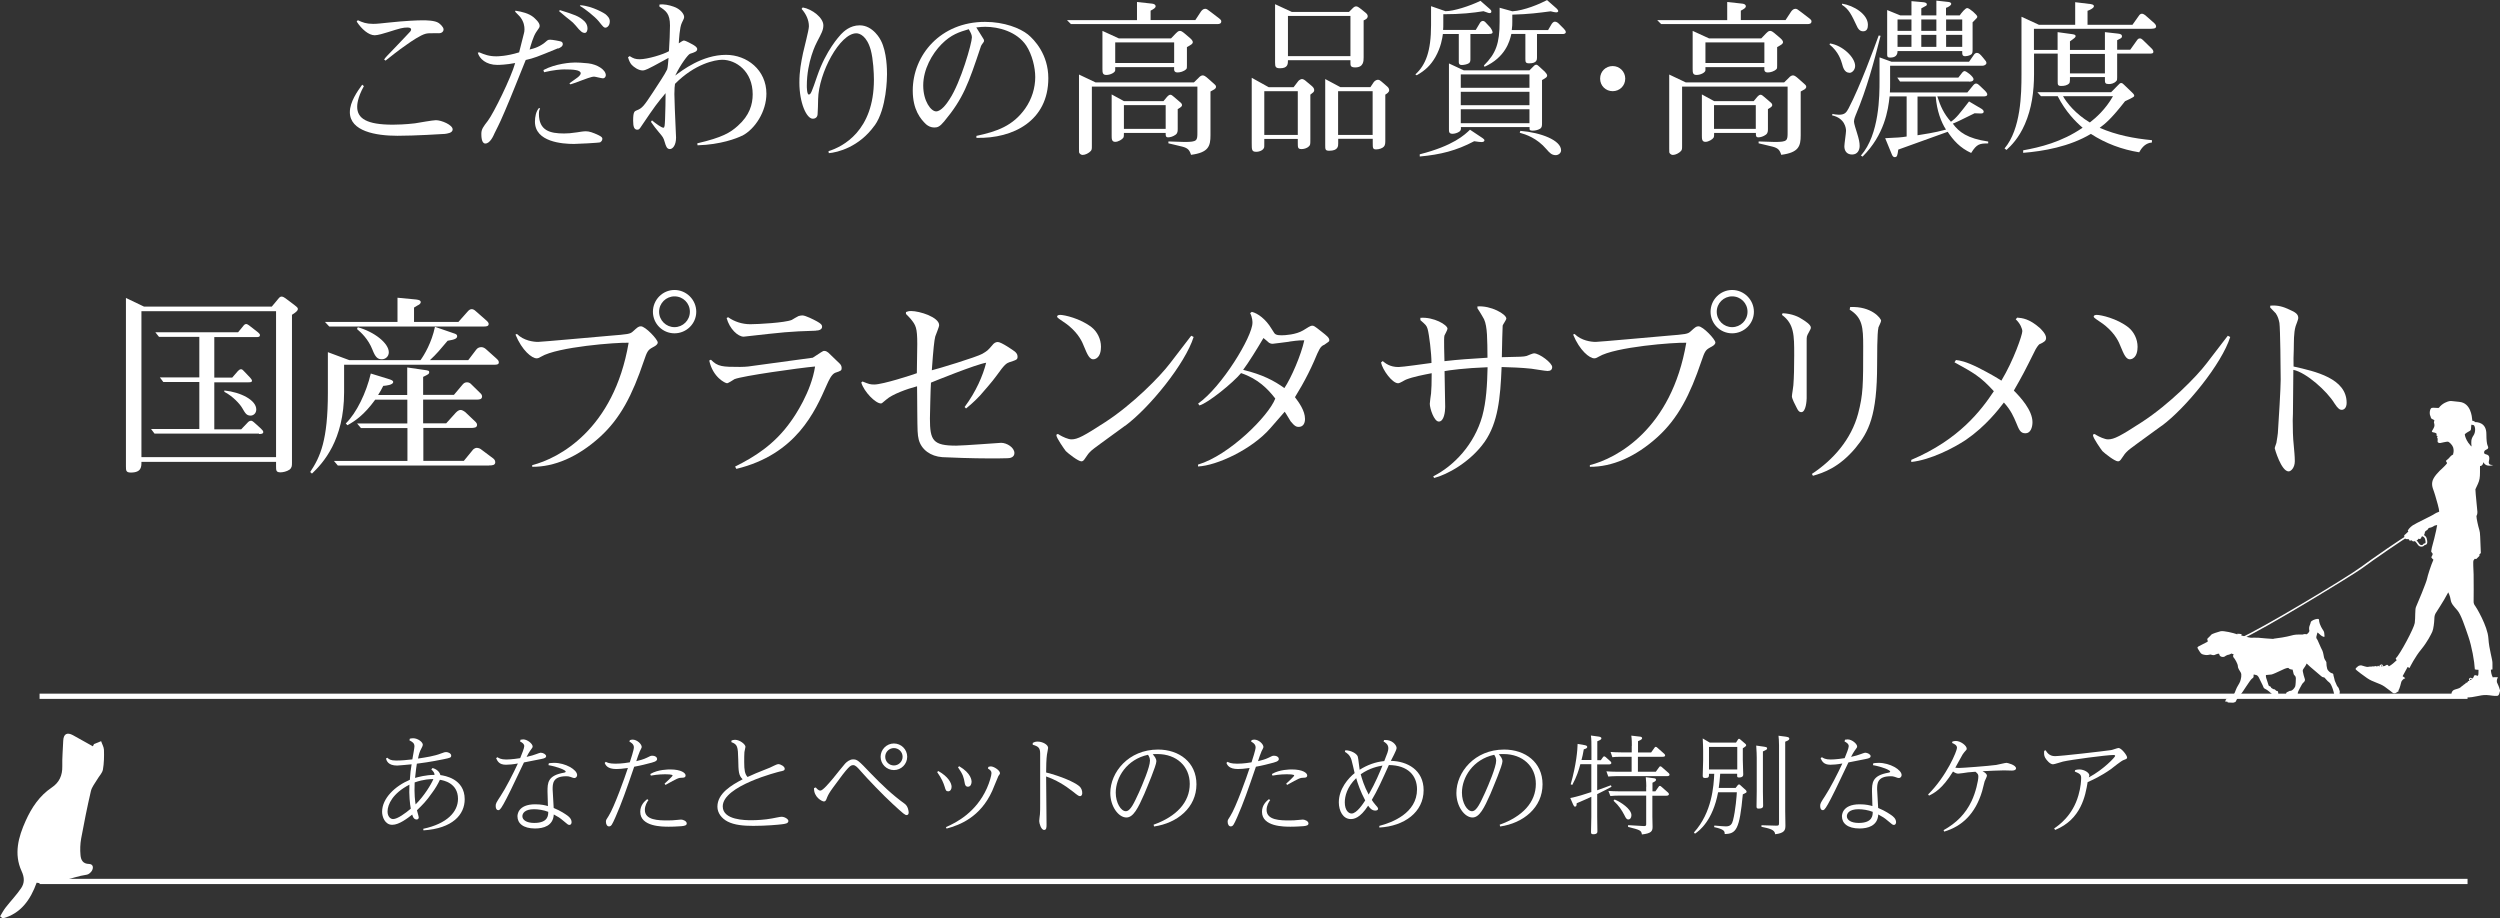 <?xml version="1.0" encoding="UTF-8"?> <svg xmlns="http://www.w3.org/2000/svg" id="_レイヤー_2" width="238.81" height="87.73" viewBox="0 0 238.81 87.73"><rect x="0" y="0" width="238.81" height="87.73" fill="#333333" stroke="none"/><defs><style>.cls-1{fill:#fff;stroke-width:0px;}</style></defs><g id="_レイヤー_1-2"><path class="cls-1" d="M42.51,12.79c-.3.02-2.88.18-4.54.18-2.07,0-4.55-.43-4.55-2.26,0-.98.74-2.02,1.18-2.62l.16.14c-.64,1.14-.64,1.84-.64,1.97,0,1.12.91,1.71,3.41,1.71.3,0,1.23-.02,2.11-.13.32-.05,1.71-.3,2-.3.53,0,1.6.45,1.6.88,0,.35-.54.4-.74.43ZM41.9,3.17c-.98,0-1.01,0-1.26.06-.48.13-1.33.7-1.83,1.06-.77.53-1.46,1.09-1.98,1.5l-.14-.11c.21-.29.3-.35,1.06-1.15,1.04-1.07,1.14-1.22,1.44-1.52.02-.03.08-.11.08-.19,0-.16-.19-.19-.35-.19-.43,0-.66.06-1.89.45-.3.1-.96.29-1.23.29-.59,0-1.26-.59-1.73-1.31l.11-.13c.45.21.8.35,1.46.35.4,0,.75-.05,1.55-.13,1.49-.16,2.69-.21,3.17-.21.32,0,1.18,0,1.55.26.14.1.46.38.46.61s-.21.37-.46.37Z"></path><path class="cls-1" d="M53.31,4.61c-2.07.85-2.29.94-3.09,1.12-.67,1.63-1.3,3.28-2,4.9-.62,1.46-.75,1.6-.98,2.1-.11.26-.43.98-.88.98-.38,0-.38-.72-.38-.94,0-.43.19-.67.62-1.23.54-.7,2.24-4.16,2.61-5.52-.83.16-1.5.18-1.71.18-1.06,0-1.71-.59-1.86-1.17l.14-.03c.53.22.93.38,1.63.38.1,0,.96,0,2.18-.38.05-.19.08-.35.46-1.82.03-.11.05-.21.05-.38,0-.29-.05-.69-.38-1.14-.06-.1-.45-.46-.51-.54l.02-.1c.66.1,1.28.26,1.73.62.14.13.59.5.59.82,0,.14-.03.19-.34.62-.27.4-.51,1.26-.62,1.65.43-.11,1.01-.24,1.68-.86.06-.05.14-.08.27-.08.22,0,.93.13,1.06.18.06.03.16.08.16.24,0,.22-.24.35-.45.43ZM57.36,13.59c-.14.06-2.27.16-2.53.16-1.12,0-3.73-.19-3.73-2.13,0-.45.1-.98.38-1.3l.11.03c-.06.14-.11.24-.11.53,0,1.6,1.06,1.87,2.4,1.87.34,0,.66-.02,1.25-.11.14-.02.56-.1.83-.1.32,0,.66.11,1.23.38.32.16.35.24.35.35,0,.14-.11.27-.19.3ZM57.58,7.48c-.13,0-.72-.16-.83-.16-.27,0-.91.26-1.22.37-.56.22-.8.29-1.04.37l-.1-.1.74-.53c.11-.08.34-.26.34-.43,0-.32-.7-.37-1.58-.37-.3,0-1.01.05-1.92.27l-.06-.21c1.17-.62,2.62-.72,3.03-.72.18,0,.74.02,1.25.08.86.1,1.68.61,1.68,1.14,0,.1-.08.29-.27.29ZM55.84,3.14c-.19,0-.38-.11-.85-.7-.37-.45-.58-.5-1.47-1.28-.02-.02-.08-.06-.13-.11l.11-.08c1.38.43,1.81.58,2.27,1.01.08.06.35.32.35.74,0,.18-.06.43-.29.43ZM57.82,2.64c-.14,0-.19-.06-.64-.62-.37-.45-1.33-1.2-1.79-1.46l.06-.06c1.18.08,2.37.83,2.38.85.21.18.42.38.42.69,0,.48-.32.61-.43.61Z"></path><path class="cls-1" d="M70.87,12.97c-.48.24-2.03.85-4.24.91l-.02-.19c2.4-.56,3.15-1.02,3.87-1.67,1.12-.99,1.42-2.05,1.42-3.01,0-2.21-1.6-3.3-2.91-3.3-.69,0-2.61.38-4.51,2.3-.03.24-.06.43-.06.98,0,.43.08,2.38.1,2.77,0,.22.06,1.17.06,1.38,0,.74-.32,1.1-.59,1.1-.3,0-.38-.29-.5-.69-.11-.4-.18-.48-.56-.93-.3-.37-.45-.54-.75-.98l.1-.14c.35.29.9.7,1.09.7.13,0,.13-.24.16-.82.02-.53.06-2.08.05-2.48-.82.98-.98,1.18-2.27,3.09-.22.34-.27.4-.43.4-.29,0-.4-.26-.4-.86,0-.85.13-.9.32-.98.56-.21.71-.43,1.57-1.73.46-.72,1.14-1.71,1.36-2.19.06-.16.11-.82.13-1.1-.22.13-1.22.66-1.42.77-.32.16-.78.43-1.04.43-.42,0-.85-.32-1.06-.54-.16-.18-.26-.42-.35-.72l.16-.11c.35.22.54.3.96.3.74,0,2.26-.46,2.79-.77.05-.59.1-2,.1-2.45,0-1.15-.4-1.41-1.01-1.81v-.19c.38-.08.98.06,1.34.19.67.22,1.02.72,1.02.98,0,.13-.02.18-.22.58-.21.42-.27,1.62-.29,1.95.24-.16.4-.27.5-.27.13,0,.72.32.86.4.16.1.4.24.4.42,0,.22-.22.3-.69.45-.18.06-.9,1.02-1.41,2.08.66-.5,2.58-1.98,4.85-1.98,2,0,3.86,1.44,3.86,3.71,0,1.7-1.09,3.39-2.32,4.02Z"></path><path class="cls-1" d="M83.54,11.99c-1.46,2.06-3.55,2.58-4.37,2.64l-.03-.19c1.38-.43,4.34-1.94,4.34-6.83,0-.59-.06-1.94-.3-2.83-.38-1.36-1.07-1.6-1.38-1.6-1.57,0-3.6,3.79-3.65,6.29,0,.19-.03,1.34-.05,1.44,0,.1-.06.43-.46.43-.59,0-1.28-1.49-1.28-3.46,0-1.09.16-1.9.35-2.82.08-.4.56-2.18.56-2.55,0-.62-.29-1.2-.7-1.66l.11-.14c.91.16,1.97.99,1.97,1.71,0,.46-.19.78-.59,1.55-.1.18-.99,1.9-.99,4.23,0,.06,0,.83.19.83s.27-.22.8-1.76c.85-2.48,2.1-3.79,2.27-3.99.26-.27.86-.86,1.79-.86,1.3,0,2,1.39,2.02,1.44.59,1.12.59,2.87.59,3.23,0,.29-.02,3.27-1.18,4.9Z"></path><path class="cls-1" d="M93.27,13.16v-.18c1.98-.42,3.49-.96,4.66-2.61.64-.91.96-1.98.96-3.01,0-.91-.29-2.13-.86-3.01-.9-1.33-2.63-1.79-3.91-1.79-.27,0-.48.02-.86.06.22.35.59.94.66,1.06.05.06.08.14.08.21,0,.1-.03.11-.22.38-.05.08-.1.18-.1.22-1.17,3.49-1.65,4.9-3.49,7.11-.42.51-.64.58-.94.58-.32,0-.58-.13-.78-.3-.53-.5-1.28-1.39-1.28-3.23,0-3.39,2.66-6.56,6.9-6.56,1.86,0,3.36.61,4.1,1.2.61.5,1.95,1.9,1.95,4.18,0,4.07-3.35,5.78-6.85,5.7ZM92.54,2.79c-.91.27-1.67.5-2.59,1.42-.93.94-1.76,2.43-1.76,3.95s.75,2.48,1.23,2.48,1.01-.72,1.28-1.15c1.09-1.65,2.14-5.39,2.14-5.92,0-.22-.08-.4-.3-.78Z"></path><path class="cls-1" d="M116.29,2.3h-13.99l-.38-.38h6.69V.19l1.46.16c.18.02.32.11.32.24,0,.16-.16.26-.48.43v.9h4.27l.54-.82c.08-.11.22-.26.4-.26.14,0,.22.06.45.24l.88.67c.21.16.21.24.21.29,0,.24-.22.26-.37.26ZM116.05,8.5c-.06.05-.37.21-.42.24v4.18c0,1.04-.18,1.65-1.86,1.87-.14-.46-.3-.64-.82-.78-.21-.06-1.15-.27-1.34-.32v-.18c.24,0,1.31.05,1.54.05,1.23,0,1.23-.13,1.23-.94v-4.35h-10.08v5.65c0,.3,0,.37-.1.5-.19.21-.53.38-.78.38-.13,0-.24-.08-.3-.16-.05-.06-.05-.11-.05-.46v-7.06l1.58.75h9.4l.46-.45c.08-.1.24-.22.38-.22.13,0,.29.11.38.19l.67.59c.1.08.22.19.22.3,0,.1-.05.18-.13.22ZM113.38,4.5v1.76c0,.22,0,.26-.06.34-.24.24-.61.32-.82.32-.29,0-.38-.13-.34-.51h-5.63v.3c0,.21-.45.45-.85.45-.37,0-.37-.24-.37-.61v-3.6l1.57.72h4.98l.48-.5c.1-.1.22-.22.37-.22.13,0,.27.1.38.19l.59.5s.26.21.26.38-.13.24-.56.48ZM112.5,10.42v1.86c0,.24,0,.43-.19.58-.24.18-.53.26-.72.26-.26,0-.24-.19-.24-.42h-3.99c0,.24,0,.35-.05.45-.1.16-.48.4-.78.4-.34,0-.34-.29-.34-.59v-3.94l1.17.64h3.78l.35-.42c.06-.06.18-.19.3-.19.11,0,.21.08.32.18l.69.59s.11.1.11.21c0,.1-.03.18-.42.4ZM112.16,4.05h-5.63v1.97h5.63v-1.97ZM111.35,10.04h-3.99v2.27h3.99v-2.27Z"></path><path class="cls-1" d="M125.17,9.03v4.24c0,.51,0,.58-.13.7-.21.22-.54.27-.7.27-.37,0-.37-.13-.37-.62v-.35h-3.2v.29c0,.45,0,.5-.02.54-.08.24-.42.4-.75.4-.43,0-.43-.19-.43-.83v-6.24l1.62.9h2.38l.45-.59c.08-.1.26-.19.35-.19.13,0,.29.11.43.24l.48.4c.13.11.26.24.26.42s-.13.24-.37.43ZM123.97,8.71h-3.2v4.18h3.2v-4.18ZM130.26,1.94v3.54c0,.34,0,.96-.8.96-.46,0-.46-.18-.46-.45v-.24h-5.97c0,.35,0,.77-.75.77-.43,0-.48-.14-.48-.54V.4l1.6.74h5.46l.35-.35c.13-.13.22-.18.34-.18.1,0,.24.08.34.16l.5.4c.13.1.26.22.26.37,0,.24-.24.34-.37.4ZM129,1.52h-5.97v3.84h5.97V1.52ZM132.33,9.04v4.34c0,.24,0,.48-.13.62-.14.16-.45.27-.75.27-.32,0-.32-.14-.32-.61v-.4h-3.3v.45c0,.24,0,.69-.86.69-.38,0-.38-.14-.38-.54v-6.31l1.44.77h2.88l.32-.48c.1-.13.27-.22.38-.22.16,0,.22.06.38.19l.53.46c.16.13.18.29.18.35,0,.19-.21.32-.37.42ZM131.12,8.71h-3.3v4.18h3.3v-4.18Z"></path><path class="cls-1" d="M142.27,3.25h-1.81v2.35c0,.18,0,.32-.13.43-.18.13-.54.18-.69.18-.29,0-.29-.19-.29-.29v-2.67h-1.52c-.05.38-.18,1.26-.72,2.21-.45.78-.98,1.28-1.78,1.73l-.13-.08c.99-.9,1.5-2.21,1.5-4.71V.59l1.38.48c.77,0,2.29-.48,3.34-.99l.88.77c.11.1.16.14.16.26,0,.08-.05.14-.16.14-.1,0-.14-.02-.59-.18-1.01.16-2.14.29-3.84.29v.88c0,.3,0,.4-.02.62h3.12l.4-.67c.06-.11.18-.19.27-.19.11,0,.18.05.24.11l.43.46c.11.11.27.4.27.51,0,.14-.16.16-.34.16ZM141.54,13.57c-.08,0-.4-.02-.72-.08-1.7.9-3.22,1.28-5.2,1.46v-.21c3.22-.82,4.29-1.86,4.8-2.35l1.2.8c.11.08.18.14.18.22,0,.05-.05.16-.26.16ZM147.3,7.65v4.11c0,.24,0,.42-.19.54-.21.13-.5.18-.7.18-.3,0-.3-.08-.3-.21v-.13h-6.56c.02.21,0,.32-.13.42-.18.14-.48.22-.67.22-.35,0-.34-.22-.34-.43v-6.29l1.42.66h6.27l.3-.3c.11-.11.21-.24.35-.24.1,0,.21.11.32.21l.5.46c.11.11.22.27.22.35,0,.16-.08.22-.5.45ZM146.1,7.11h-6.56v1.28h6.56v-1.28ZM146.1,8.77h-6.56v1.28h6.56v-1.28ZM146.1,10.44h-6.56v1.33h6.56v-1.33ZM149.32,3.25h-2.5v2.24c0,.19,0,.56-.74.56-.34,0-.37-.11-.37-.42v-2.39h-1.34c-.16.74-.59,2.24-2.56,3.14l-.06-.13c1.15-1.14,1.5-2.1,1.5-4.19V.74l1.22.34c1.14-.08,2.59-.69,3.31-1.07l.91.8s.16.16.16.24c0,.1-.1.13-.19.13-.16,0-.45-.08-.53-.1-1.25.16-2.02.27-3.67.32v.69c0,.19,0,.42-.05.78h3.47l.27-.46c.11-.21.24-.34.37-.34.16,0,.29.1.38.19l.46.46c.13.13.21.24.21.35,0,.16-.21.18-.27.18ZM148.61,14.82c-.38,0-.58-.21-.88-.56-.93-1.09-1.99-1.42-2.56-1.58l.06-.18c1.97.16,3.89.9,3.89,1.86,0,.27-.26.46-.51.46Z"></path><path class="cls-1" d="M155.25,7.51c0,.69-.54,1.2-1.2,1.2s-1.2-.51-1.2-1.2.54-1.2,1.2-1.2,1.2.53,1.2,1.2Z"></path><path class="cls-1" d="M172.67,2.3h-13.99l-.38-.38h6.69V.19l1.46.16c.18.02.32.11.32.24,0,.16-.16.26-.48.43v.9h4.27l.54-.82c.08-.11.22-.26.4-.26.14,0,.22.06.45.24l.88.67c.21.16.21.24.21.29,0,.24-.22.26-.37.26ZM172.43,8.5c-.06.05-.37.21-.42.24v4.18c0,1.04-.18,1.65-1.86,1.87-.14-.46-.3-.64-.82-.78-.21-.06-1.15-.27-1.34-.32v-.18c.24,0,1.31.05,1.54.05,1.23,0,1.23-.13,1.23-.94v-4.35h-10.08v5.65c0,.3,0,.37-.1.5-.19.21-.53.38-.78.38-.13,0-.24-.08-.3-.16-.05-.06-.05-.11-.05-.46v-7.06l1.58.75h9.4l.46-.45c.08-.1.24-.22.38-.22.13,0,.29.11.38.19l.67.59c.1.08.22.19.22.3,0,.1-.05.18-.13.22ZM169.76,4.5v1.76c0,.22,0,.26-.06.34-.24.24-.61.32-.82.32-.29,0-.38-.13-.34-.51h-5.63v.3c0,.21-.45.45-.85.45-.37,0-.37-.24-.37-.61v-3.6l1.57.72h4.98l.48-.5c.1-.1.22-.22.37-.22.13,0,.27.1.38.19l.59.5s.26.21.26.38-.13.24-.56.48ZM168.88,10.42v1.86c0,.24,0,.43-.19.58-.24.18-.53.26-.72.26-.26,0-.24-.19-.24-.42h-3.99c0,.24,0,.35-.05.45-.1.16-.48.4-.78.4-.34,0-.34-.29-.34-.59v-3.94l1.17.64h3.78l.35-.42c.06-.06.18-.19.3-.19.11,0,.21.08.32.18l.69.59s.11.1.11.21c0,.1-.03.18-.42.4ZM168.54,4.05h-5.63v1.97h5.63v-1.97ZM167.72,10.04h-3.99v2.27h3.99v-2.27Z"></path><path class="cls-1" d="M176.66,6.95c-.46,0-.61-.5-.7-.86-.08-.27-.32-1.15-1.2-1.84l.05-.1c1.2.18,2.4,1.33,2.4,2.15,0,.37-.29.66-.54.66ZM177.29,10.92c-.08.19-.19.48-.19.7,0,.18.19.77.27,1.02.21.66.27.98.27,1.3,0,.38-.19.82-.72.82-.5,0-.74-.34-.74-.78,0-.24.16-1.26.16-1.49s-.1-1.2-1.33-1.47l.03-.14c.14.03.4.08.62.08.59,0,.72-.24.93-.62,1.09-2.08,2.47-5.84,2.87-6.95l.18.03c-.64,2.54-1.33,5.09-2.35,7.51ZM177.96,2.99c-.35,0-.51-.34-.54-.4-.59-1.25-.8-1.7-1.47-2.13l.02-.11c1.12.18,2.46,1.01,2.46,2.02,0,.32-.08.62-.46.62ZM188.29,14.61c-1.06-.48-1.71-1.22-2.24-2.02-.56.21-4.32,1.55-4.72,1.7-.08.58-.11.72-.34.72-.18,0-.24-.18-.3-.32l-.61-1.49c1.2-.05,1.57-.08,2.05-.16v-3.83h-1.63c-.13,1.31-.5,3.68-2.58,5.75l-.16-.1c1.78-2.02,1.78-5.76,1.78-7.17v-2.21l1.15.42h7.4c.08-.11.4-.59.48-.69.03-.05.14-.16.27-.16.18,0,.32.13.59.46.27.32.32.38.32.51,0,.14-.19.26-.38.26h-8.82v1.62c0,.34,0,.54-.02.93h7.4c.19-.24.54-.67.59-.72.06-.06.13-.13.24-.13.14,0,.19.05.61.45.42.38.46.5.46.59,0,.19-.26.19-.4.19h-4.37c.29.91.62,1.66,1.3,2.42.51-.35.83-.78,1.73-1.94l1.22.72s.18.13.18.24c0,.16-.11.19-.29.19-.08,0-.5-.02-.58-.02-.24.11-1.26.62-1.47.72-.26.13-.43.19-.61.27.58.8,1.39,1.42,3.38,1.71v.18c-.82,0-1.09.05-1.62.9ZM188.72,1.84c-.14.13-.19.19-.29.29v2.5c0,.37,0,.46-.14.58-.22.14-.5.16-.56.16-.29,0-.29-.19-.29-.35v-.14h-6.18c0,.37-.18.62-.7.62-.3,0-.29-.14-.29-.34V.96l1.25.51h1.07V.11l1.12.1c.16.02.35.05.35.21,0,.11-.02.11-.53.38v.67h1.44V.06l1.18.13c.13.02.24.08.24.18,0,.16-.35.34-.5.38v.72h1.31c.19-.26.53-.7.72-.7.21,0,.96.66.96.82,0,.1-.08.18-.18.26ZM188.09,7.79h-6.59l-.27-.38h5.84c.32-.42.35-.46.4-.51.05-.05.13-.11.19-.11.19,0,.86.54.86.77,0,.24-.32.24-.43.24ZM182.59,1.86h-1.33v1.09h1.33v-1.09ZM182.59,3.33h-1.33v1.15h1.33v-1.15ZM184.91,9.22h-1.74v3.7c.59-.1,1.54-.22,2.72-.54-.46-.7-.88-1.81-.98-3.15ZM184.97,1.86h-1.44v1.09h1.44v-1.09ZM184.97,3.33h-1.44v1.15h1.44v-1.15ZM187.44,1.86h-1.54v1.09h1.54v-1.09ZM187.44,3.33h-1.54v1.15h1.54v-1.15Z"></path><path class="cls-1" d="M205.53,2.75h-11.24v2.02h2.26v-1.7l1.38.19c.18.03.34.05.34.19,0,.11-.06.16-.54.5v.82h3.34v-1.7l1.25.14c.24.03.38.08.38.27,0,.11-.1.18-.19.22-.16.08-.19.1-.27.14v.91h1.25l.64-.9c.1-.14.16-.18.29-.18.08,0,.14.02.27.14l.88.86s.13.14.13.27c0,.18-.18.18-.35.18h-3.11v2.29c0,.18,0,.27-.1.35-.19.21-.48.27-.69.27-.34,0-.38-.11-.38-.38v-.29h-3.34v.27c0,.19-.03.27-.06.32-.19.21-.48.26-.77.26-.34,0-.34-.14-.34-.42v-2.67h-2.26v1.95c0,1.65-.22,3.3-.88,4.8-.58,1.33-1.31,2.05-1.75,2.45l-.19-.14c1.58-1.86,1.62-5.28,1.62-7.04V1.6l1.67.77h3.46V.21l1.49.18c.06.02.3.03.3.21,0,.19-.53.42-.61.43v1.34h4.29l.66-.93s.1-.13.24-.13c.13,0,.22.08.32.14l.85.75c.06.05.19.18.19.32,0,.21-.26.22-.42.22ZM204.36,14.55c-1.65-.26-3.23-.85-4.63-1.76-2.05,1.23-4.58,1.66-6.47,1.81v-.24c1.6-.29,3.67-.78,5.68-2.16-.64-.54-1.62-1.52-2.38-3.01h-1.6l-.34-.38h7.04l.69-.7c.1-.1.16-.18.27-.18s.19.08.27.16l.77.74s.21.19.21.29-.06.14-.14.18c-.03.03-.38.21-.74.37-1.26,1.62-1.87,2.14-2.42,2.54,1.58.69,3.28,1.02,4.99,1.18v.22c-.74.06-1.07.69-1.22.94ZM197.07,9.19c.34.62,1.2,1.7,2.56,2.51.58-.45,1.5-1.25,2.21-2.51h-4.77ZM201.07,5.15h-3.34v1.86h3.34v-1.86Z"></path><path class="cls-1" d="M27.89,30.06v14.17c0,.24,0,.44-.23.63-.27.19-.66.26-.86.26-.43,0-.43-.18-.43-.59v-.41h-12.86c0,.44.02,1.02-1.01,1.02-.47,0-.47-.2-.47-.59v-16.09l1.73.83h12.2l.6-.72c.16-.2.23-.24.35-.24.1,0,.27.09.37.17l.86.65c.31.24.31.28.31.37,0,.17-.21.33-.56.55ZM26.37,29.73h-12.86v13.94h12.86v-13.94ZM24.74,41.42h-9.98l-.33-.44h4.61v-4.49h-3.44l-.33-.44h3.77v-3.87h-3.85l-.35-.44h7.9l.49-.59c.06-.09.16-.2.29-.2.1,0,.23.11.27.13l.86.67c.14.13.18.17.18.26,0,.19-.18.19-.39.19h-3.97v3.87h1.71l.53-.61c.08-.07.17-.19.31-.19.1,0,.17.06.25.15l.62.65s.18.2.18.28c0,.17-.14.17-.41.17h-3.19v4.49h2.57l.62-.65c.08-.09.19-.17.33-.17.08,0,.21.09.27.15l.6.54c.18.17.29.28.29.39,0,.19-.27.19-.41.19ZM23.94,39.7c-.39,0-.51-.22-.8-.72-.21-.37-.89-1.13-1.71-1.55v-.13c1.62.17,3.05.94,3.05,1.81,0,.41-.31.59-.54.59Z"></path><path class="cls-1" d="M47.23,34.84h-14.36v2.63c0,4.59-2.02,6.77-3.07,7.77l-.17-.15c.97-1.46,1.69-3.03,1.69-7.58v-3.87l2.04.76h6.81c.35-.48,1.07-1.68,1.38-3.18l1.77.61c.23.07.35.13.35.28,0,.22-.21.33-.91.44-.68.81-1.07,1.28-1.69,1.85h3.66l.76-1c.14-.19.33-.24.49-.24.17,0,.33.09.45.2l.95.85c.18.17.27.24.27.41,0,.2-.21.22-.41.22ZM46.22,31.19h-14.77l-.41-.44h6.93v-2.31l1.79.17c.31.04.43.11.43.24,0,.17-.16.26-.31.33-.1.06-.2.13-.33.2v1.37h4.24l.89-1c.1-.11.21-.22.39-.22.1,0,.25.07.35.17l1.07.94c.14.13.19.22.19.31,0,.24-.29.24-.47.24ZM46.71,44.47h-14.44l-.37-.44h7.02v-3.14h-4.44l-.37-.44h4.8v-2.27h-3.07c-1.07,1.48-1.95,2.05-2.65,2.44l-.16-.17c1.03-1,1.96-2.94,2.39-4.77l1.63.5c.35.11.51.17.51.31,0,.28-.68.35-.95.37-.18.35-.27.52-.49.87h2.78v-2.63l1.52.22c.53.07.58.09.58.24s-.06.19-.58.44v1.72h2.94l.84-1c.16-.2.33-.2.43-.2s.23.04.33.13l.93.91c.1.09.16.2.16.31,0,.3-.31.3-.53.3h-5.1v2.27h2.2l.92-1.02s.23-.26.45-.26.43.2.45.2l1.01.96c.06.07.12.15.12.26,0,.28-.27.3-.66.3h-4.47v3.14h3.87l.82-1c.04-.07.21-.24.43-.24.04,0,.21.02.35.11l1.19.89c.08.06.21.18.21.37,0,.3-.31.31-.6.31ZM36.47,34.32c-.41,0-.62-.22-.89-.91-.41-1.04-1.09-1.65-1.48-1.98l.08-.17c1.56.43,2.96,1.52,2.96,2.39,0,.43-.35.67-.66.67Z"></path><path class="cls-1" d="M62.37,33.17c-.47.25-.55.37-.88,1.35-1.08,3.19-2.21,5.43-4.19,7.23-2.12,1.92-4.37,2.86-6.46,2.84v-.16c2.51-.63,7.8-3.39,9.21-11.69-1.14-.04-6.8.39-8.36,1.33-.22.12-.29.16-.43.16-.45,0-1.39-.74-2.02-2.27l.14-.06c.65.65,1.59.76,2.02.76.31,0,5.91-.51,6.87-.59,1.72-.14,1.92-.16,2.19-.41.43-.39.53-.49.76-.49.43,0,1.61,1.25,1.61,1.55,0,.22-.37.41-.47.45ZM64.43,31.84c-1.14,0-2.06-.92-2.06-2.06s.92-2.08,2.06-2.08,2.08.94,2.08,2.08-.94,2.06-2.08,2.06ZM64.43,28.31c-.8,0-1.47.65-1.47,1.47s.67,1.47,1.47,1.47,1.47-.65,1.47-1.47-.65-1.47-1.47-1.47Z"></path><path class="cls-1" d="M79.8,35.6c-.37.14-.63.74-.82,1.16-1.12,2.55-2.92,6.64-8.64,8.03l-.12-.22c1.8-.9,3.76-2.08,5.35-4.35.33-.45,1.92-2.78,2.29-5.21-1.55.14-6.95.9-7.7,1.21-.1.06-.59.39-.71.39-.16,0-1.35-.55-1.7-2.17l.16-.08c.65.67,1.1.69,2.78.69.31,0,.59-.02.78-.04l6.17-.84.78-.51c.2-.12.22-.14.33-.14.14,0,.27.08.37.16l1.1,1.06c.06.06.18.2.18.41,0,.25-.06.27-.59.45ZM77.92,31.59c-2.62.08-3.02.14-6.7.55-.08,0-.12.02-.18.02-.55,0-1.35-.74-1.63-1.78l.14-.08c.61.43,1.35.67,2.12.67.74,0,3.31-.14,3.96-.41.1-.06.55-.33.65-.37.14-.04.27-.06.37-.06.29,0,1.06.39,1.39.57.39.22.49.33.49.51,0,.27-.31.37-.61.37Z"></path><path class="cls-1" d="M96.47,34.58c-.33.12-.49.2-1.25,1.27-.43.61-1.31,1.59-1.61,1.94-.63.67-1.08,1.02-1.33,1.23l-.14-.14c1.1-1.47,1.76-3.02,2.06-4.23-.94.14-5.09,1.82-5.27,1.9-.04.43-.1,3.33-.1,3.43,0,2.1.29,2.59,2.51,2.59.67,0,4.17-.27,4.29-.27.55,0,1.27.45,1.27.98,0,.39-.39.49-.63.49-.57.02-1.14.02-1.74.02-1.59,0-3.78-.08-4.52-.12-1.12-.08-2-.72-2.25-1.68-.12-.51-.12-.74-.14-2.76,0-1.27-.02-1.78-.02-2.33-.96.25-2.37.76-2.94,1.27-.39.33-.43.37-.51.37-.51,0-1.61-1.1-1.88-2l.12-.1c.61.25.74.29,1.12.29.82,0,3.7-.94,4.07-1.08,0-.78.04-2,.04-2.78,0-1.59-.14-1.8-.63-2.41-.06-.08-.39-.41-.45-.47v-.18c.14-.06.27-.1.49-.1.82,0,2.68.59,2.68,1.35,0,.18-.33.94-.37,1.08-.1.41-.18,1.12-.33,3.23.53-.12,4.25-1.25,4.82-1.57.49-.29.51-.31.92-.78.2-.27.37-.35.57-.35.33,0,1.51.82,1.63.92.14.12.25.27.25.47,0,.29-.08.31-.74.53Z"></path><path class="cls-1" d="M107.47,40.67c-2.02,1.47-3.07,2.23-3.19,2.35-.31.29-.35.35-.65.8-.1.16-.2.25-.33.25-.31,0-1.27-.76-1.49-.98-.1-.12-.9-1.25-.9-1.51,0-.1.1-.12.12-.12.06,0,.08.02.2.1.27.16.8.41,1.12.41.59,0,1.19-.33,3.23-1.65,2.62-1.7,5.23-4.35,6.19-5.62l1.88-2.45.14-.18.23.12c-.8,2.55-4.21,6.76-6.56,8.5ZM104.53,34.31c-.45.1-.67-.47-.98-1.21-.16-.41-.47-1.16-1.45-1.98-.14-.14-1-.69-1-.72-.06-.04-.12-.1-.12-.16,0-.14.2-.16.29-.16.39,0,1.92.33,3.02,1.19.51.41.88,1.1.88,1.86,0,.33-.06,1.04-.63,1.18Z"></path><path class="cls-1" d="M126.43,32.96c-.31.18-.41.35-.9,1.53-.35.8-.76,1.61-1.18,2.35-.49.84-.55.92-.65,1.1.37.49.96,1.29.96,2.08,0,.39-.16.76-.61.76-.18,0-.37-.04-.76-.53-.1-.14-.47-.8-.57-.92-.16.18-.29.33-1.35,1.55-1.78,2.06-5.15,3.6-6.93,3.68v-.18c2.98-.88,6.76-4.66,7.38-6.31-.7-.9-1.63-1.88-3.27-2.43-.76.92-3.17,2.88-3.98,3.09l-.12-.18c2.25-1.57,5.19-6.4,5.19-7.72,0-.1,0-.49-.22-.92l.16-.12c.57.14,1.33.69,1.88,1.61.27.43.29.47.39.53.14.08.31.1.57.1.33,0,1.37-.06,2.06-.47.39-.25.72-.45.84-.45.18,0,.2,0,.92.57.49.39.74.57.74.82,0,.12-.04.14-.53.47ZM123.16,32.64c-.2.02-1.49.2-1.59.2-.06,0-.18,0-.35-.1-.08-.06-.43-.39-.53-.45-.61,1.04-1.41,2.33-1.94,3.04,1.86.45,2.96,1.04,3.94,1.74.65-.96,1.61-3.19,1.9-4.56-.22,0-.45-.02-1.43.12Z"></path><path class="cls-1" d="M147.87,35.44c-.27,0-1.37-.2-1.59-.22-.9-.1-2.04-.14-2.84-.16-.12,3-.35,5.31-1.61,7.13-1.39,1.98-3.64,3.17-4.84,3.47l-.08-.16c1.98-1,3.92-3.04,4.68-5.74.39-1.43.47-2.98.51-4.68-2.21.08-3.68.29-4.11.37,0,.55.06,2.94.06,3.43,0,.41-.1,1.39-.61,1.39-.45,0-.86-1.25-.86-1.7,0-.16.1-.84.12-.98.04-.49.06-.96.06-1.94-.8.16-1.74.33-2.45.61-.12.04-.57.35-.76.35-.55,0-1.47-1.25-1.63-1.98l.16-.14c.25.2.67.57,1.51.57.37,0,2.55-.31,3.15-.39,0-.92-.22-2.72-.37-3.25-.1-.33-.18-.39-.69-.84v-.22c1.27-.1,2.59.67,2.59,1.04,0,.12-.25.55-.29.65-.08.22,0,2.08,0,2.45,1.39-.16,2.37-.22,4.11-.33-.02-1.72,0-2.96-.33-3.68-.02-.04-.35-.63-.63-1.04v-.18c1.29-.1,2.76.74,2.76,1.16,0,.12-.33.57-.35.67-.02.12-.06,2.04-.08,3.02,1.86-.04,2.06-.04,2.37-.12.1-.04.59-.25.7-.25.53,0,1.74.92,1.74,1.31,0,.27-.18.37-.39.37Z"></path><path class="cls-1" d="M163.4,33.17c-.47.25-.55.37-.88,1.35-1.08,3.19-2.21,5.43-4.19,7.23-2.12,1.92-4.37,2.86-6.46,2.84v-.16c2.51-.63,7.8-3.39,9.21-11.69-1.14-.04-6.8.39-8.36,1.33-.22.12-.29.16-.43.16-.45,0-1.39-.74-2.02-2.27l.14-.06c.65.65,1.59.76,2.02.76.31,0,5.91-.51,6.87-.59,1.72-.14,1.92-.16,2.19-.41.43-.39.53-.49.76-.49.43,0,1.61,1.25,1.61,1.55,0,.22-.37.41-.47.45ZM165.46,31.84c-1.14,0-2.06-.92-2.06-2.06s.92-2.08,2.06-2.08,2.08.94,2.08,2.08-.94,2.06-2.08,2.06ZM165.46,28.31c-.8,0-1.47.65-1.47,1.47s.67,1.47,1.47,1.47,1.47-.65,1.47-1.47-.65-1.47-1.47-1.47Z"></path><path class="cls-1" d="M172.79,31.74c-.21.37-.21.41-.21.82v5.48c0,.18-.06,1.33-.51,1.33-.22,0-.33-.18-.45-.43-.12-.22-.45-.86-.45-1.08,0-.16.14-.92.14-1.06.06-.8.08-1.68.08-2.88,0-1.9,0-2.98-1.17-3.84l.06-.16c.92.04,1.55.35,1.9.59.29.18.8.51.8.78,0,.1-.02.14-.2.47ZM179.43,31.33c-.12.45-.12,2.86-.12,3.51,0,4.86-.8,6.42-2.08,7.97-1.57,1.86-3.04,2.35-4.05,2.64l-.1-.18c2.08-1.37,3.76-3.33,4.41-5.74.49-1.86.49-2.74.49-6.44,0-1.82-.06-2.74-1.29-3.51l.04-.25c2.04-.1,2.96,1.08,2.96,1.31,0,.12-.25.59-.27.69Z"></path><path class="cls-1" d="M194.88,32.84c-.2.1-.43.53-.43.53-1.1,2.21-1.23,2.45-2.08,3.94.63.63,1.78,1.88,1.78,3.02,0,.49-.18,1.06-.67,1.06s-.61-.33-.9-1.04c-.22-.51-.47-1.14-1.16-1.9-.51.67-1.74,2.27-3.62,3.56-1.17.78-3.37,1.92-5.23,2.12v-.2c4.58-1.94,6.68-4.74,7.89-6.56-1.29-1.41-1.94-1.76-3.76-2.76l.14-.22c.35.04.92.12,2.19.76,1.04.53,1.7.92,2.15,1.21,1.18-1.96,2-4.37,2-4.72,0-.22-.18-.72-.63-1.14l.14-.16c.49.04,1.14.1,2.15.98.12.12.61.57.61.96,0,.29-.2.39-.55.57Z"></path><path class="cls-1" d="M206.49,40.67c-2.02,1.47-3.07,2.23-3.19,2.35-.31.29-.35.35-.65.8-.1.16-.2.25-.33.25-.31,0-1.27-.76-1.49-.98-.1-.12-.9-1.25-.9-1.51,0-.1.1-.12.12-.12.06,0,.08.02.2.1.27.16.8.41,1.12.41.59,0,1.19-.33,3.23-1.65,2.62-1.7,5.23-4.35,6.19-5.62l1.88-2.45.14-.18.23.12c-.8,2.55-4.21,6.76-6.56,8.5ZM203.55,34.31c-.45.1-.67-.47-.98-1.21-.16-.41-.47-1.16-1.45-1.98-.14-.14-1-.69-1-.72-.06-.04-.12-.1-.12-.16,0-.14.2-.16.29-.16.39,0,1.92.33,3.02,1.19.51.41.88,1.1.88,1.86,0,.33-.06,1.04-.63,1.18Z"></path><path class="cls-1" d="M223.69,39.15c-.16,0-.35-.08-.7-.63-.69-1.14-2.68-2.94-3.92-3.19,0,1.19-.04,3.04-.04,4.21,0,.2-.02.41-.02.61,0,.78.02,1.72.1,2.41.04.45.1,1.04.1,1.49,0,.63-.37.98-.59.98-.71,0-1.33-2.17-1.33-2.21,0-.08.14-.43.16-.51.08-.53.12-.69.14-.94.08-1.16.27-4.29.27-5.09,0-.84-.04-4.9-.12-5.43-.06-.31-.14-.61-.35-.92-.08-.1-.47-.47-.53-.55v-.18c.74-.08,1.33.14,1.78.35.67.29.9.47.9.84,0,.12-.21.65-.25.76-.2.67-.16,1.53-.18,2.23-.02.55-.04,1.14-.02,1.63,2.1.47,5.07,1.14,5.07,3.47,0,.53-.29.67-.47.67Z"></path><path class="cls-1" d="M8.95,71.09c.24-.1.47-.19.71-.29.09.28.26.55.27.83.02.63.01,1.27-.1,1.89-.06.33-.36.61-.54.93-.22.37-.52.73-.61,1.13-.35,1.5-.65,3.02-.93,4.53-.09.51-.11,1.06-.06,1.58.04.44.21.83.82.84.4.01.45.38.24.69-.1.14-.28.3-.44.33-1.59.23-3.07,1.1-4.81.77-.59,1.63-1.51,2.95-3.24,3.41l-.25-.2c.17-.28.32-.57.52-.83.49-.63,1.05-1.21,1.49-1.86.33-.49.33-1.01.04-1.63-.75-1.64-.31-3.25.4-4.82.57-1.26,1.31-2.37,2.48-3.16.72-.48,1.03-1.16,1.01-2.04-.02-.81.06-1.63.09-2.44.03-.64.36-.83.93-.52.63.35,1.27.7,1.9,1.06.03-.06.07-.12.1-.19Z"></path><rect class="cls-1" x="3.78" y="66.26" width="231.93" height=".5"></rect><rect class="cls-1" x="3.78" y="83.95" width="231.93" height=".5"></rect><path class="cls-1" d="M41.31,73.36c.17.05.64.21.76.68.36.05,2.32.33,2.32,2.31,0,1.46-1.15,2.79-3.94,2.97l-.02-.15c2.26-.48,3.32-1.61,3.32-2.86,0-1.52-1.4-1.77-1.73-1.82-.18.4-.47.88-.72,1.21-.6.86-.92,1.16-1.47,1.7.14.55.17.61.17.67,0,.2-.15.21-.21.21-.29,0-.38-.34-.41-.47-.41.32-1.24.98-1.91.98-.71,0-.97-.78-.97-1.24,0-1.3,1.25-2.47,2.65-3.06.05-.67.08-.97.17-1.48-.21.02-1.26.12-1.38.12-.88,0-1.01-.47-1.07-.67l.13-.08c.15.14.3.27.84.27.51,0,1.04-.05,1.55-.11.07-.41.2-1.09.2-1.24,0-.33-.2-.43-.48-.58l.04-.16c.12-.02.21-.04.31-.04.46,0,.93.37.93.62,0,.08-.03.14-.13.34-.18.32-.25.59-.33.98.74-.11,1.59-.24,2.21-.49.29-.11.37-.13.47-.13.23,0,.49.15.49.33,0,.2-.07.22-.75.36-.22.04-1.17.25-2.53.42-.03.21-.1.6-.17,1.36.29-.08,1.02-.29,1.86-.29-.01-.19-.08-.3-.31-.53l.11-.11ZM39.1,74.96c-1.59.82-2.08,1.89-2.08,2.56,0,.46.26.72.53.72.42,0,1.18-.56,1.69-.99-.08-.45-.18-1.26-.13-2.3ZM39.7,76.84c.82-.81,1.48-1.9,1.7-2.42-.27,0-.91.01-1.79.32-.05,1.14.04,1.77.09,2.1Z"></path><path class="cls-1" d="M49.72,70.66c.11-.02.18-.03.26-.03.41,0,.9.43.9.67,0,.09-.02.13-.25.43-.12.17-.16.26-.33.57.41-.09.71-.18.94-.27.05-.02.35-.13.4-.13.25,0,.53.17.53.33,0,.14-.12.21-.5.28-.14.03-1.03.21-1.62.32-2.14,4.56-2.26,4.56-2.46,4.56-.11,0-.24-.1-.24-.39,0-.25.05-.32.49-1,.45-.68,1.2-2.13,1.63-3.07-.48.09-.87.12-1.14.12-.66,0-.81-.35-.94-.63l.13-.09c.13.09.33.22.84.22.02,0,.54,0,1.33-.13.18-.44.39-.96.39-1.15,0-.24-.29-.39-.4-.44l.04-.16ZM52.43,72.91c.11-.01.26-.04.5-.04,1.08,0,2.2.65,2.2,1.17,0,.12-.09.28-.27.28-.07,0-.1-.01-.38-.11-.12-.05-.27-.06-.39-.06-1.3,0-1.3.72-1.3,1.25,0,.11.09,1.54.1,1.78.71.29,1.16.62,1.29.71.11.08.42.3.42.65,0,.14-.08.26-.2.26-.12,0-.18-.04-.57-.38-.35-.3-.52-.4-.93-.62-.06,1.1-1,1.34-1.79,1.34-1.14,0-1.68-.5-1.68-1.16,0-.1,0-1.15,1.7-1.15.6,0,.97.1,1.21.17-.03-.9-.04-1.12-.04-1.38,0-.84.01-1.54,1.57-1.81.03-.01.17-.03.17-.1,0-.15-.76-.46-1.65-.62l.03-.16ZM51.01,77.3c-.9,0-1.11.41-1.11.67,0,.34.37.64,1.13.64,1.35,0,1.34-.75,1.34-1.06-.42-.17-.96-.25-1.36-.25Z"></path><path class="cls-1" d="M60.17,70.7c.07-.02.15-.05.25-.05.44,0,.88.43.88.71,0,.07-.15.34-.18.4-.1.22-.27.72-.34.95.29-.07.69-.17,1.01-.33.34-.17.37-.19.51-.19.32,0,.47.17.47.31,0,.23-.33.31-.86.44-.07.02-.7.19-1.33.3-.77,2.25-1.18,3.43-1.79,4.82-.32.71-.39.88-.62.88-.17,0-.29-.19-.29-.44,0-.17.03-.21.26-.56.53-.83,1.54-3.66,1.84-4.58-.61.08-.77.1-1.11.1-.86,0-1.02-.38-1.11-.58l.11-.11c.13.07.32.18.92.18.13,0,.62,0,1.37-.13.1-.32.39-1.17.39-1.43,0-.33-.31-.48-.43-.55l.05-.14ZM61.94,76.43c-.12.17-.34.5-.34.94,0,.99,1.33,1,2.18,1,.31,0,.57-.01.92-.05.23-.03.26-.03.33-.03.28,0,.57.17.57.37,0,.17-.17.23-.5.26-.14,0-.55.05-1.21.05-.62,0-2.73,0-2.73-1.42,0-.67.44-1.03.66-1.21l.13.09ZM62.13,73.93c.72-.43,1.72-.43,1.89-.43,1.05,0,1.47.34,1.47.57s-.24.22-.34.22c-.33,0-.45.06-1.58.69l-.09-.12c.15-.13.77-.71.77-.78,0-.12-.58-.12-.71-.12-.1,0-.68,0-1.37.13l-.05-.14Z"></path><path class="cls-1" d="M69.87,70.74c.05-.02.19-.07.36-.07.42,0,.98.42.98.67,0,.08-.1.43-.1.5-.02.21-.02.62-.02.97,0,.74.06,1.13.32,1.41.65-.3.79-.36,2.13-.89.12-.05.67-.34.79-.34.25,0,.63.23.63.44,0,.17-.12.2-.47.27-.08.02-5.45,1.35-5.45,3.33,0,1.32,2.18,1.32,2.75,1.32.5,0,1.26-.04,1.96-.17.14-.02.76-.16.9-.16.32,0,.66.23.66.4,0,.25-.33.28-.64.32-.29.04-1.49.15-2.72.15-.92,0-1.8-.08-2.44-.41-.57-.29-.98-.82-.98-1.42,0-1.28,1.36-2.07,2.41-2.62-.39-.38-.4-.75-.42-1.9-.03-1.21-.06-1.43-.66-1.65l.02-.17Z"></path><path class="cls-1" d="M77.94,75.23c.07.09.23.29.43.29.23,0,.84-.73,1.21-1.17.19-.23.98-1.23,1.15-1.41.16-.17.45-.4.75-.4.41,0,.5.08,1.72,1.36,1,1.04,2.05,2.04,3.22,2.88.33.24.38.72.38.84,0,.1-.04.24-.19.24-.16,0-.29-.1-1.32-1.05-.92-.84-2.46-2.45-3.05-3.13-.32-.37-.52-.59-.73-.59-.27,0-.42.05-1.94,2.15-.33.45-.45.67-.56.93-.1.28-.15.39-.31.39-.17,0-.98-.41-.94-1.28l.14-.05ZM86.66,72.29c0,.7-.57,1.27-1.27,1.27s-1.27-.57-1.27-1.27.58-1.27,1.27-1.27,1.27.56,1.27,1.27ZM84.56,72.29c0,.46.37.83.83.83s.83-.38.83-.83c0-.48-.39-.83-.83-.83s-.83.35-.83.83Z"></path><path class="cls-1" d="M89.63,73.65c.96.54,1.27,1.16,1.27,1.51,0,.22-.11.43-.33.43-.2,0-.24-.12-.33-.43-.12-.38-.26-.75-.72-1.41l.11-.1ZM94.41,73.26c.06-.02.14-.05.24-.05.29,0,.87.38.87.64,0,.08-.02.1-.15.28-.04.06-.49,1.21-.59,1.42-1.13,2.5-3.08,3.26-4.36,3.6l-.06-.14c1.01-.44,2.88-1.41,3.91-3.71.26-.58.44-1.23.44-1.45,0-.18-.1-.29-.34-.44l.04-.14ZM91.64,73.2c1.15.68,1.17,1.37,1.17,1.47,0,.19-.08.48-.35.48-.24,0-.28-.23-.3-.32-.11-.61-.15-.81-.65-1.54l.12-.1Z"></path><path class="cls-1" d="M98.66,70.96c.11-.06.23-.12.46-.12.47,0,1,.29,1,.6,0,.1-.1.54-.11.64-.06.4-.08,1.18-.08,1.71,1.47.37,2.7.93,3.13,1.28.26.21.32.47.32.69,0,.11-.04.29-.21.29-.12,0-.19-.04-.7-.45-.77-.61-1.62-1.11-2.54-1.43,0,.72.04,3.92.04,4.57,0,.28,0,.54-.23.54-.3,0-.47-.65-.47-.85,0-.1.06-.57.07-.66.02-.31.02-.52.02-.98v-4.81c0-.54-.17-.68-.71-.84v-.16Z"></path><path class="cls-1" d="M110.19,78.78c2.19-.78,3.46-2.14,3.46-3.9,0-1.67-1.25-2.85-3.09-2.85-.2,0-.34,0-.45.02.17.2.35.39.35.68,0,.39-.89,2.48-1.15,3.11-.6,1.36-1.05,2.25-1.71,2.25-.75,0-1.54-1.05-1.54-2.34,0-1.97,1.73-4.15,4.56-4.15,2.01,0,3.67,1.21,3.67,3.32,0,2.22-1.83,3.71-4.05,4.03l-.04-.16ZM106.58,75.72c0,.98.5,1.77.96,1.77s.81-.84,1.26-1.8c.31-.69,1.05-2.42,1.05-3.03,0-.27-.11-.44-.19-.56-2.03.44-3.08,2.16-3.08,3.62Z"></path><path class="cls-1" d="M119.56,70.7c.07-.02.15-.05.25-.05.44,0,.88.43.88.71,0,.07-.15.34-.18.4-.1.22-.27.72-.34.95.29-.07.69-.17,1.01-.33.34-.17.37-.19.51-.19.32,0,.47.17.47.31,0,.23-.33.31-.86.44-.07.02-.7.19-1.33.3-.77,2.25-1.18,3.43-1.79,4.82-.32.71-.39.88-.62.88-.17,0-.29-.19-.29-.44,0-.17.03-.21.26-.56.53-.83,1.54-3.66,1.84-4.58-.61.08-.77.1-1.11.1-.86,0-1.02-.38-1.11-.58l.11-.11c.13.07.32.18.92.18.13,0,.62,0,1.37-.13.1-.32.39-1.17.39-1.43,0-.33-.31-.48-.43-.55l.05-.14ZM121.33,76.43c-.12.17-.34.5-.34.94,0,.99,1.33,1,2.18,1,.31,0,.57-.01.92-.05.23-.03.26-.03.33-.03.28,0,.57.17.57.37,0,.17-.17.23-.5.26-.14,0-.55.05-1.21.05-.62,0-2.73,0-2.73-1.42,0-.67.44-1.03.66-1.21l.13.09ZM121.51,73.93c.72-.43,1.72-.43,1.89-.43,1.05,0,1.47.34,1.47.57s-.24.22-.34.22c-.33,0-.45.06-1.58.69l-.09-.12c.15-.13.77-.71.77-.78,0-.12-.58-.12-.71-.12-.1,0-.68,0-1.37.13l-.05-.14Z"></path><path class="cls-1" d="M128.54,71.67c.53.01,1.07.32,1.16.6.06.19.14,1.08.18,1.26.71-.45,1.51-.75,2.35-.83.29-.72.39-.98.39-1.23,0-.37-.3-.55-.46-.64l.06-.14c.75-.07,1.19.49,1.19.76,0,.22-.47,1.05-.55,1.23,1.57.03,3.13.87,3.13,2.8,0,2.1-1.84,3.44-4.23,3.57v-.16c1.21-.31,3.6-1.21,3.6-3.49,0-1.3-.85-2.3-2.69-2.32-.66,1.47-1.12,2.48-1.63,3.33.07.12.21.31.34.46.17.19.26.29.26.39s-.1.17-.27.17c-.35,0-.57-.31-.68-.47-.78,1.21-1.37,1.28-1.66,1.28-.74,0-1.14-.78-1.14-1.6,0-1.29.92-2.32,1.51-2.79-.05-.2-.24-1.08-.3-1.26-.15-.47-.42-.65-.63-.77l.04-.15ZM128.46,76.64c0,.75.35,1.07.65,1.07.49,0,1.1-.94,1.3-1.25-.45-.84-.72-1.63-.86-2.13-.88.84-1.09,1.74-1.09,2.31ZM132.06,73.13c-.39.07-1.21.22-2.08.83.12.44.33,1.14.76,1.94.66-1.15,1.05-2.12,1.32-2.77Z"></path><path class="cls-1" d="M143.25,78.78c2.19-.78,3.46-2.14,3.46-3.9,0-1.67-1.25-2.85-3.09-2.85-.2,0-.34,0-.45.02.17.2.35.39.35.68,0,.39-.89,2.48-1.15,3.11-.6,1.36-1.05,2.25-1.71,2.25-.75,0-1.54-1.05-1.54-2.34,0-1.97,1.73-4.15,4.56-4.15,2.01,0,3.67,1.21,3.67,3.32,0,2.22-1.83,3.71-4.05,4.03l-.04-.16ZM139.65,75.72c0,.98.5,1.77.96,1.77s.81-.84,1.26-1.8c.31-.69,1.05-2.42,1.05-3.03,0-.27-.11-.44-.19-.56-2.03.44-3.08,2.16-3.08,3.62Z"></path><path class="cls-1" d="M152.02,72.61v-1.17c0-.32,0-.88-.05-1.18l.73.1c.11.02.27.04.27.17,0,.07-.03.14-.39.28v1.81h.33l.21-.29c.03-.05.06-.08.12-.08.04,0,.08.02.13.06l.47.42s.08.07.08.15c0,.13-.16.14-.24.14h-1.11v2.47c.38-.13.47-.17,1.31-.48l.06.14c-.39.22-.66.36-1.37.71v2.18c0,.22.02,1.21.02,1.36,0,.1,0,.29-.39.29-.17,0-.22-.05-.22-.21,0-.23.03-1.24.03-1.44v-1.93c-.56.26-.67.31-1.4.62-.01.22-.02.32-.15.32-.08,0-.11-.03-.19-.2l-.27-.62c.69-.14,1.33-.34,2.01-.57v-2.66h-1.05c-.14.54-.34,1.19-.77,1.98l-.15-.06c.54-1.89.65-3.29.66-3.86l.63.11c.17.03.29.07.29.18,0,.08-.06.16-.33.23-.08.47-.13.68-.22,1.02h.95ZM155.88,71.26c0-.23,0-.64-.05-.99l.77.09c.09,0,.26.03.26.15,0,.07-.03.15-.39.29v1.08h1.25l.33-.46s.05-.08.11-.08c.05,0,.09.03.13.06l.68.6s.09.08.09.16c0,.13-.17.13-.25.13h-2.35v1.43h1.71l.32-.44c.03-.05.06-.08.11-.08s.11.04.13.06l.66.58s.09.07.09.16c0,.14-.19.14-.25.14h-4.83c-.36,0-.62.03-.77.04l-.18-.5c.29.02.61.04,1.03.04h1.38v-1.43h-1.07c-.36,0-.63.02-.77.04l-.17-.5c.29.02.61.04,1.03.04h.99v-.63ZM157.26,75.15c0-.14-.01-.56-.05-.91l.77.1c.09.01.21.03.21.14,0,.12-.1.17-.34.29v.82h.28l.31-.44c.03-.05.07-.08.11-.08.06,0,.1.03.14.07l.64.56c.07.06.09.11.09.16,0,.13-.15.15-.25.15h-1.33v2.01c0,.15.02.83.02.97,0,.42-.14.62-1.02.72-.05-.4-.21-.44-1.32-.72v-.17l1.54.09c.19.01.19-.11.19-.19v-2.72h-2.66c-.18,0-.39,0-.76.04l-.19-.49c.32.02.63.04,1.03.04h2.58v-.45ZM154.23,76.37c.6.24,1.61.92,1.61,1.5,0,.27-.14.41-.29.41-.17,0-.25-.14-.37-.39-.25-.48-.51-.91-1.05-1.4l.1-.12Z"></path><path class="cls-1" d="M165.78,75.28l.22-.28s.07-.07.12-.07c.04,0,.08.03.11.06l.53.48s.08.08.08.15c0,.1-.04.11-.36.26-.31,3.36-.63,3.77-1.73,3.79,0-.26-.02-.45-1.01-.66l.02-.15c.57.05.94.08,1.11.08.44,0,.58-.23.67-.57.25-.95.36-2.44.37-2.69h-1.79c-.51,2.71-1.79,3.68-2.21,3.96l-.1-.12c1.74-1.91,1.89-4.48,1.94-5.6h-.5c0,.29,0,.4-.38.4-.2,0-.22-.11-.22-.22,0-.24.04-1.24.04-1.44v-.96c0-.26-.02-.87-.04-1.16l.68.4h2.5l.19-.3s.05-.07.1-.07c.04,0,.08.04.11.06l.49.42s.08.06.08.14c0,.05-.01.1-.32.29v1.12c0,.23.04,1.32.04,1.37,0,.09,0,.3-.41.3-.17,0-.17-.08-.17-.16v-.2h-1.62c-.04.58-.07.89-.14,1.36h1.6ZM163.25,71.35v2.15h2.7v-2.15h-2.7ZM168.53,71.33c.11.02.27.03.27.15s-.04.13-.4.3v3.81c0,.17.02,1.23.02,1.36,0,.11,0,.29-.42.29-.16,0-.21-.04-.21-.2,0-.23.02-1.25.02-1.45v-3.21c0-.15-.01-.7-.05-1.16l.77.11ZM170.66,70.39c.09.01.26.03.26.17,0,.1-.07.17-.39.29v6.62c0,.23.02,1.18.02,1.38,0,.43-.06.73-.98.84-.03-.44-.54-.55-1.31-.71v-.15l1.38.04c.26.01.3-.03.3-.26v-7.41c0-.35-.03-.79-.05-.92l.77.1Z"></path><path class="cls-1" d="M176.24,70.66c.11-.02.18-.03.26-.03.41,0,.9.43.9.67,0,.09-.02.13-.25.43-.12.17-.16.26-.33.57.41-.09.71-.18.94-.27.05-.02.35-.13.4-.13.25,0,.53.17.53.33,0,.14-.12.21-.5.28-.14.03-1.03.21-1.62.32-2.14,4.56-2.26,4.56-2.46,4.56-.11,0-.24-.1-.24-.39,0-.25.05-.32.49-1,.45-.68,1.2-2.13,1.63-3.07-.48.09-.87.12-1.14.12-.66,0-.81-.35-.94-.63l.13-.09c.13.09.33.22.84.22.02,0,.54,0,1.33-.13.18-.44.39-.96.39-1.15,0-.24-.29-.39-.4-.44l.04-.16ZM178.95,72.91c.11-.01.26-.04.5-.04,1.08,0,2.2.65,2.2,1.17,0,.12-.09.28-.27.28-.07,0-.1-.01-.38-.11-.12-.05-.27-.06-.39-.06-1.3,0-1.3.72-1.3,1.25,0,.11.09,1.54.1,1.78.71.29,1.16.62,1.29.71.11.08.42.3.42.65,0,.14-.08.26-.2.26-.12,0-.18-.04-.57-.38-.35-.3-.52-.4-.93-.62-.06,1.1-1,1.34-1.79,1.34-1.14,0-1.68-.5-1.68-1.16,0-.1,0-1.15,1.7-1.15.6,0,.97.1,1.21.17-.03-.9-.04-1.12-.04-1.38,0-.84.01-1.54,1.57-1.81.03-.01.17-.03.17-.1,0-.15-.76-.46-1.65-.62l.03-.16ZM177.53,77.3c-.9,0-1.11.41-1.11.67,0,.34.37.64,1.13.64,1.35,0,1.34-.75,1.34-1.06-.42-.17-.96-.25-1.36-.25Z"></path><path class="cls-1" d="M185.66,79.3c1.22-.68,2.09-1.55,2.67-2.77.4-.83.65-1.97.65-2.35,0-.2-.05-.28-.28-.46-.32.02-.58.05-.72.06-.14.02-.78.12-.91.12-.17,0-.3-.06-.51-.2-1.03,1.68-1.82,2.07-2.29,2.3l-.09-.11c1.8-1.79,2.76-4.17,2.76-4.45,0-.26-.24-.37-.47-.47l.04-.14c.14-.03.22-.05.32-.05.45,0,1.04.44,1.04.74,0,.09-.03.1-.23.33-.09.1-.19.24-.42.68-.14.27-.37.69-.44.8.08.01.17.03.36.03.31,0,2.84-.19,3.55-.29.15-.02.84-.2.99-.2.05,0,.9.19.9.53,0,.1-.1.21-.38.21-.12,0-.67-.02-.77-.02-.43,0-1.44.05-2.05.08.03.02.42.2.42.43,0,.09-.19.46-.22.54-.04.17-.2.8-.24.94-.65,2.17-1.92,3.35-3.62,3.86l-.06-.13Z"></path><path class="cls-1" d="M196.23,79.13c.39-.27,1.75-1.18,2.31-3.16.23-.78.26-1.44.26-1.66,0-.35-.17-.42-.61-.61l.04-.14c.11-.03.24-.06.39-.06.49,0,.96.32.96.56,0,.04-.01.08-.05.2,1.43-.76,2.52-1.95,2.52-2.05,0-.09-.12-.09-.17-.09-.64,0-4.06.45-4.82.63-.15.03-.8.26-.95.26-.27,0-.6-.37-.75-.63-.12-.22-.11-.42-.09-.66l.14-.05c.12.2.34.56.89.56s4.63-.47,5.37-.58c.11-.01.6-.2.7-.2.27,0,.82.7.82.91,0,.12-.09.15-.33.24-.23.07-1.05.75-1.23.88-.97.68-1.76,1.03-2.21,1.23-.21,1.28-.61,3.55-3.1,4.57l-.09-.12Z"></path><path class="cls-1" d="M231.81,51.44c-.04-.15-.14-.26-.29-.34-.51-.27-1.48,0-1.49,0-.26.07-3.59,2.38-4.51,3.07-1.26.95-9.72,6.03-11.6,6.81l.07.14c2.04-.85,10.88-6.26,11.64-6.83.95-.72,4.23-2.97,4.45-3.04.18-.05.97-.21,1.36,0,.11.06.18.14.21.24.07.27.05.36.03.39-.01.02-.03.02-.07.03-.04,0-.11.02-.13.08,0,.02-.08.08-.17.08-.11,0-.2-.09-.25-.17-.22-.37-.63-.61-.65-.62l-.09.13s.39.23.6.57c.13.21.29.25.4.24.13,0,.25-.09.3-.16,0,0,.01,0,.02,0,.05,0,.13-.02.18-.1.06-.09.06-.25-.01-.51Z"></path><path class="cls-1" d="M223.47,66.21c.06-.05.04-.17.02-.23-.02-.06-.07-.16-.08-.22,0-.06-.14-.17-.19-.29-.05-.12-.16-.35-.19-.44-.02-.09-.06-.25-.08-.33-.02-.08-.06-.19-.06-.26,0-.07-.04-.11-.17-.14-.13-.04-.38-.25-.42-.43-.04-.17-.08-.37-.07-.49,0,0,0-.01,0-.02.02-.12-.06-.21-.14-.34-.08-.13-.11-.29-.15-.53-.04-.25-.15-.47-.24-.63-.09-.16-.32-.78-.39-.84-.07-.05-.04-.17-.04-.21s.09-.32.1-.38c0,0,0,0,0,0,.01-.06.31.27.43.33.12.05.23.12.24.05.02-.08-.02-.22-.02-.35,0-.13-.13-.29-.19-.39-.05-.07-.16-.28-.23-.47-.03-.08-.05-.16-.06-.22-.02-.2,0-.28-.19-.26-.19.01-.6.17-.62.32-.02.16-.13.33-.15.49-.02.16,0,.2.02.32,0,.01,0,.02,0,.03-.02.13-.24.32-.27.31-.19-.05-.32,0-.36.02-.04.01-.16,0-.32,0-.15,0-.46,0-.82.11-.36.11-1.38.27-1.5.27s-.07.03-.2.04c-.14,0-1.14-.08-1.39-.11-.25-.02-.65,0-.73,0-.01,0-.02,0-.04,0,0,0-.01,0-.02,0-.02-.03-.03-.06-.04-.09l.02.08s-.11-.02-.19-.04c-.19-.04-.43-.11-.65-.17,0,0,0,0,0,0,.06-.11.05-.12,0-.13-.05-.01-.27-.05-.42-.02.03,0,.05.03.07.06-.02,0-.04-.01-.05-.02-.03-.01-.06-.02-.08-.03-.18-.07-1.22-.34-1.5-.26-.28.08-.81.24-.88.33-.07.09-.14.15-.23.24-.1.09-.16.14-.15.21,0,0,0,0,0,.01,0,.04.03.08.04.12.01.04,0,.08-.03.1-.08.05-.35.17-.43.22-.08.05-.22.11-.35.18,0,0-.02,0-.02.01-.12.07-.22.1-.08.3.03.05.06.1.09.14.1.17.2.33.38.36.23.05.32.09.7,0,.35.11.38.05.5,0,.1-.05.25-.09.32-.08.01.04.03.09.05.14.07.17.3.2.43.16.13-.05.15-.11.25-.14.03,0,.05-.02.08-.04.16-.01.32-.1.39-.14,0,.02.03.05.12.05.02,0,.03,0,.05,0,0,0,.02,0,.02,0,0,0-.1.23,0,.33.11.11.4.59.41.83,0,.23.17.41.28.62.11.2.02.61-.06.84-.08.23-.31.51-.41.8-.1.29-.25.6-.39.7-.14.1-.29.06-.39.11-.1.05-.17.1-.19.16-.02.06-.08.17,0,.17.08,0,.14-.02.14-.02.02.11.12.1.2.1s.17,0,.28.01c.11.02.19-.03.19-.03.14,0,.18-.13.2-.19.02-.06.17-.32.24-.33.07-.01.23.03.23-.07s-.08-.17,0-.23c.08-.06.85-1.32,1.02-1.44.17-.11.17-.16.16-.29s.04-.11.04-.11c0,0,.25.06.28.07.02,0,.15.13.19.23.03.1.4.77.43.9.02.12.19.19.27.23.09.04.48.35.52.41.04.07.19.18.19.26,0,.08.19.2.23.21.04.01.18,0,.19-.04-.04-.06-.06-.12-.06-.12.04-.05.1-.06.1-.18s-.02-.06-.02-.15-.02-.15-.03-.2c0-.05-.07-.02-.13-.05-.06-.04-.15-.11-.16-.14,0-.02-.09,0-.18-.05-.09-.05-.22-.12-.2-.17.02-.05-.21-.11-.22-.16-.02-.11-.27-.79-.26-.84,0-.05,0-.16,0-.16,0,0,.36-.03.53-.05.13-.02.6-.24.94-.4.11-.05.21-.1.28-.13.28-.11.41-.13.44-.06.02.07.28.13.36.12.09.37.1.49.17.54.07.05.13.13.14.29,0,.17-.02.65-.06.77-.04.11-.16.27-.27.35-.11.08-.13.07-.19.08-.06,0-.08,0-.14.04-.06.05-.16.06-.21.1-.05.04-.07.11-.06.14,0,.03.06.18.19.13.16.11.23.1.32.06.21.03.31.06.36,0,.06-.07.19-.13.22-.14.03,0,.03-.09.02-.13,0-.04.1-.28.2-.45.11-.17.2-.41.3-.5.1-.09.23-.2.18-.37-.06-.17-.18-.59-.19-.71-.02-.12-.02-.16.08-.31.1-.15.19-.25.28-.47.38.38,1.23,1.05,1.38,1.2.15.15.26.1.32.14.06.04.28.35.43.44.15.09.27.37.38.69.11.32.14.67.21.68.07.02.12.02.19,0,.06-.01.06-.06.13-.06s.1,0,.11-.08c0-.08-.05-.08.02-.13Z"></path><path class="cls-1" d="M238.79,65.87s0,.02-.01.03c0-.22-.23-.61-.26-.72-.03-.11-.01-.35.08-.43.09-.08-.22-.06-.39-.06-.03,0-.06.01-.08.03-.14-.25-.19-.56-.19-.75.09-.01.15-.02.15-.02v-.55c.03-.37-.32-1.3-.39-2.44-.07-1.14-1.17-2.98-1.26-3.08-.09-.1-.16-.27-.15-.42.01-.15.01-2.1,0-2.59-.01-.49-.08-1.28,0-1.35.03-.03.07-.08.1-.14.05,0,.11.01.15.02.1-.1.21-.21.27-.26.08-.06.02-.17.03-.18.07-.06.14-.11.14-.14-.08-1.55-.04-1.88-.15-2.22-.12-.37-.27-1.13-.26-1.21,0,0,0-.04-.01-.1.06-.1.1-.23.09-.41-.03-.43-.17-1.63-.19-2.14.16-.35.35-.69.4-1.02.06-.36.03-.72.04-1.2.21,0,.32-.22.3-.35,0,0,0-.01,0-.02.1.11.14.19.28.27.16.09.49.09.68,0-.65.02-.35-.38-.37-.68-.02-.46-.52-.23-.5-.53.02-.29.36-.23.39-.43s-.17-.1-.17-1.32c0-1.11-.87-1.14-1.11-1.14,0-.02,0-.03,0-.04-.04-.05-.07-.03-.12-.06-.04-.02-.1-.03-.12-.03,0-.03,0-.05,0-.08-.03-.32-.14-1.61-1.22-1.72-.66-.06-.75-.1-.93-.08-.18.03-.7.19-1.04.65-.03.04-.52-.04-.66,0-.14.03-.21.25-.21.49,0,.24.09.3.11.45,0,.07.15.16.33.23l-.04.23s.05.13.05.28c0,.19-.21.48-.24.54-.04.08.08.12.17.13s.31.08.28.17c-.03.09-.02.12-.02.12l.12.07-.05.06v.1s.05.06.05.06c0,0,0,.23-.01.29-.01.06.1.16.25.14.15-.03.61-.14.73-.13s.42.3.5.53.05.48.03.54c-.02.04-.02.12-.03.16-.01,0-.03.01-.04.02-.23.1-.28.3-.53.48-.25.17.02.16-.02.36,0,0,0,0,0,0-.12.14-.25.28-.37.39-.39.35-.96.91-1.03,1.38-.07.47.13.72.28,1.27.15.53.38,1.25.38,1.56-.21.08-.37.15-.43.2-.2.16-1.8.9-2.09,1.1s-.41.39-.45.46c-.04.07-.03.08.03.13-.09.08-.23.21-.29.27-.09.1-.17.05-.06.32.07.16.17.14.33.14s.06.21.24.13c.18-.08.09.15.36.07.22-.07.32-.1.39-.25.11.09.25,0,.26-.1.02-.12.13-.14.23-.23s.09-.12.11-.25.12-.18.22-.24.06-.13.17-.19.08,0,.29-.09c.2-.08.17-.13.33-.16.02,0,.08-.02.17-.04-.04.22-.07.42-.1.53-.26,1.21-.41,1.5-.47,1.97-.01.11.17.21.14.29-.05.18-.13.27-.13.27,0,.07.17.24.2.25,0,0,0,0,0,0,0,0,0,0,0,.01-.22.49-.56,1.54-.61,1.83s-.94,2.45-1.05,2.67c-.11.22-.05,1.05-.12,1.54-.07.49-1.39,2.97-1.82,3.39,0,.05.04.1.1.16-.18.18-.5.46-.75.59-.05-.07-.11-.13-.13-.14-.07-.04-.19.08-.28.11-.03,0-.09.02-.15.02,0-.05-.02-.12-.07-.15-.03-.02-.1-.04-.19.02h0c-.05.04-.08.06-.08.09,0,.02.01.04.05.05-.03,0-.06,0-.1,0-.02-.01-.04-.03-.06-.05-.02-.01-.04-.01-.06,0-.01.01-.01.03,0,.05-.06,0-.12,0-.18,0h0s-.02-.04-.04-.04c-.02,0-.04.01-.04.03h0c-.05.01-.11.01-.16.02h0s-.01,0-.02,0c0,0-.02-.02-.03-.02-.02,0-.04.01-.04.03-.2,0-.35.01-.4.03-.16.04-.49-.11-.65-.14-.16-.03-.36.08-.41.17-.02.03-.03.04-.05.04,0,0-.01,0-.02,0-.01,0-.02.01-.03.03-.02.03-.04.08-.04.12,0,.07.84.68,1.09.85.57.4,1.18.47,1.68.82.36.25.73.56.79.6.16.1.3,0,.39-.07.09-.08.2-.04.14-.18.14-.18.24-.71.28-.82.05-.11.21-.3.33-.31.11,0-.07-.13-.21-.22.14-.28.38-.67.48-.88.06.03.12.07.18.1.04-.09.54-1.09,1.13-1.79.58-.71.94-1.44,1.05-1.69.11-.25.18-.87.19-1.18.01-.3.03-.37.12-.56.1-.19.68-1,1.21-2.01,0,0,.18.34.23.71s.29.61.64,1.01c.35.4.72,1.54,1.05,2.5.33.96.58,2.35.62,3.14.08.03.21.04.35.04,0,.18,0,.5-.04.53,0,0-.02.03-.03.05-.12-.04-.23-.07-.27-.07-.08,0-.11.17-.16.24-.02.02-.06.06-.11.1-.03-.05-.09-.09-.15-.09-.04,0-.11.02-.14.12h0c-.02.07-.03.1,0,.12.01.02.03.02.07.02-.03.02-.05.04-.08.06-.03,0-.05,0-.08,0-.03,0-.04.01-.04.03,0,.02.01.03.03.04-.05.03-.1.07-.15.1h0s-.04-.03-.06-.01c-.02.01-.03.03-.01.05h0s-.08.07-.12.1h0s-.01,0-.02,0c-.01,0-.02,0-.03,0-.02,0-.02.03-.02.05-.16.11-.28.2-.31.24-.11.11-.47.17-.62.24-.15.06-.25.26-.24.36,0,.03,0,.05-.01.06,0,0,0,0,0,.02,0,.01,0,.02,0,.04,0,.04.02.09.04.12.04.06,1.11.11,1.42.12.72.02,1.26-.25,1.88-.23.45.02.67.11,1.03.08.19-.02.21-.24.24-.35.03-.11.07-.13.02-.28ZM227.58,63.67s-.03,0-.04,0c-.03-.01-.05-.02-.07-.03-.02,0-.04-.01-.05-.02,0,0,.02-.01.03-.02h0s.07-.05.09-.03c.03.02.04.07.03.1ZM235.75,42.24c-.15-.2-.31-.6-.3-.75,0,0,0-.01,0-.02.29-.24.48-.28.55-.37.07-.08.04-.44.08-.53,0,0,0,0,0,0,.03,0,.1,0,.13.03.04.03.09,0,.09,0,0,0,0,0,0,0,.18.18.19.7-.03,1.01-.24.34-.22.64-.18,1.01,0,0,0,0,0,0,0,0-.02,0-.03.02-.14-.16-.26-.32-.32-.4ZM236.07,64.95s-.06.01-.08.01c-.02,0-.04,0-.05,0,0-.01,0-.02.01-.04h0s.03-.08.06-.08.07.03.09.06c-.01,0-.02.02-.03.03Z"></path></g></svg> 